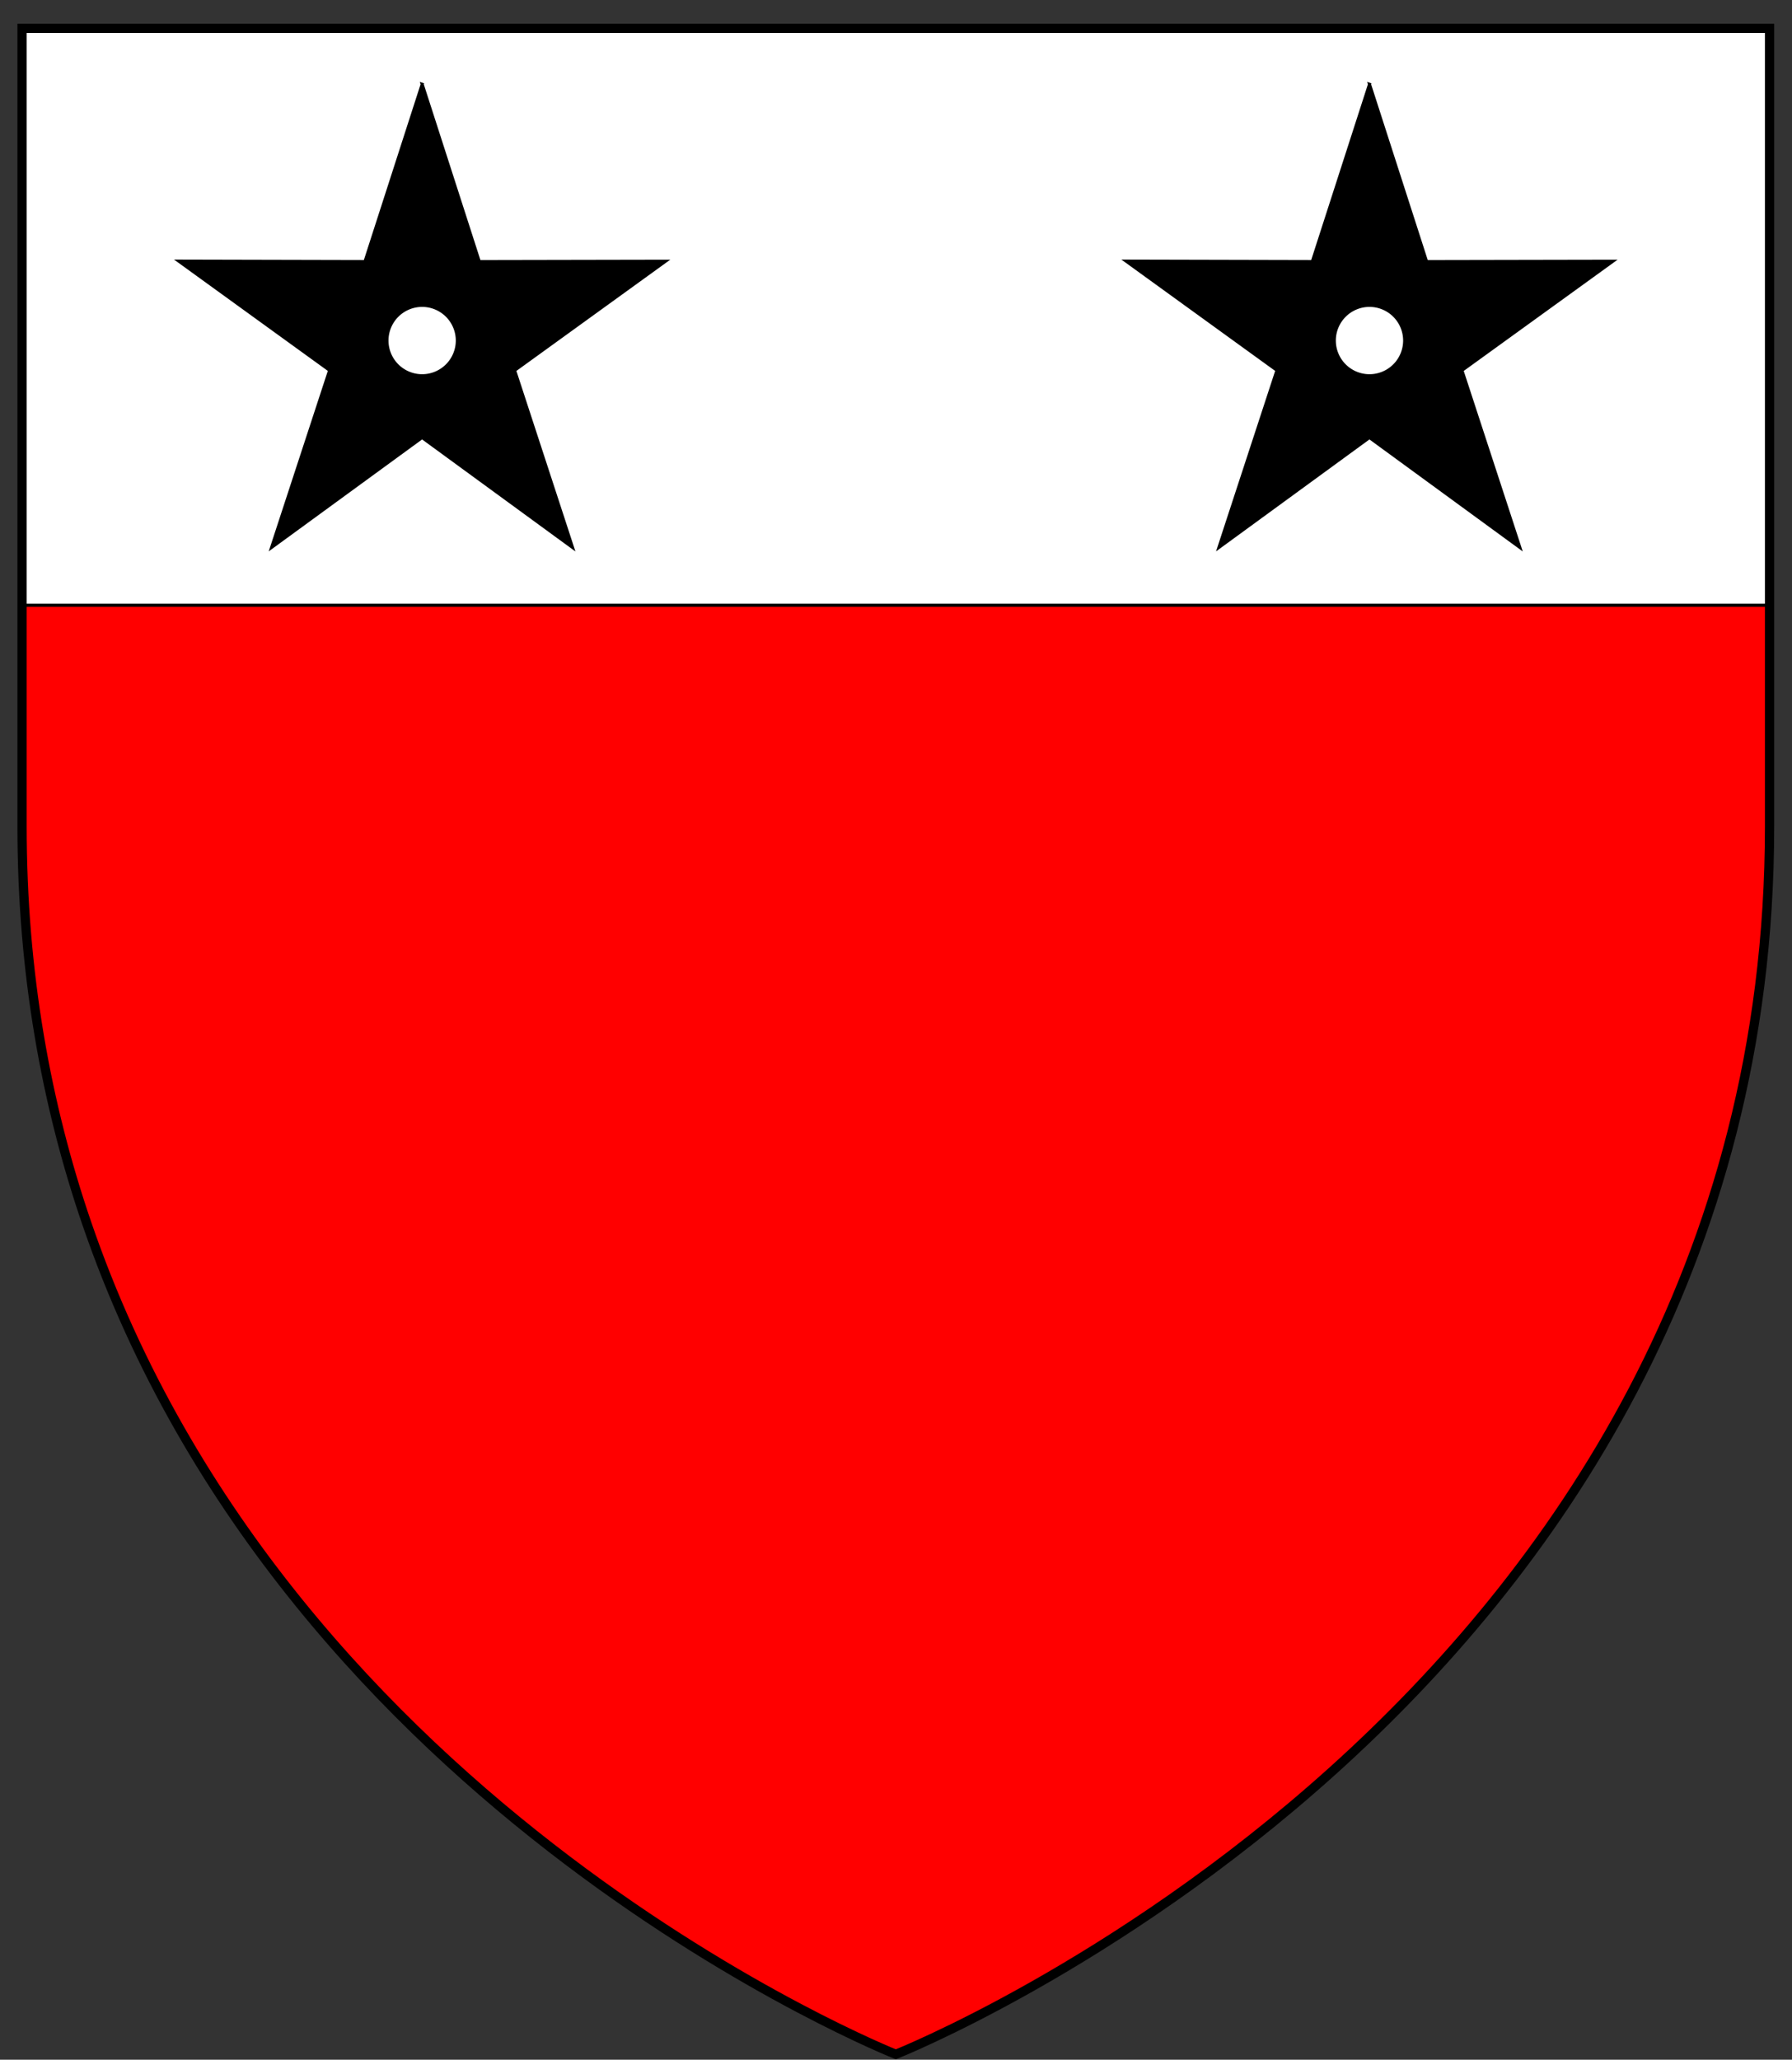 <?xml version="1.0" encoding="UTF-8" standalone="no"?>
<!-- Created with Inkscape (http://www.inkscape.org/) -->

<svg
   xmlns:dc="http://purl.org/dc/elements/1.1/"
   xmlns:cc="http://creativecommons.org/ns#"
   xmlns:rdf="http://www.w3.org/1999/02/22-rdf-syntax-ns#"
   xmlns:svg="http://www.w3.org/2000/svg"
   xmlns="http://www.w3.org/2000/svg"
   xmlns:sodipodi="http://sodipodi.sourceforge.net/DTD/sodipodi-0.dtd"
   xmlns:inkscape="http://www.inkscape.org/namespaces/inkscape"
   width="208mm"
   height="239mm"
   viewBox="0 0 737.008 846.85"
   id="svg3650"
   version="1.1"
   inkscape:version="0.91 r13725"
   sodipodi:docname="BaconArmsInkscapeClipped.svg">
  <rect x="0" y="0" width="737.008" height="846.85" fill="#333333" stroke="none"/>
  <defs
     id="defs3652">
    <clipPath
       clipPathUnits="userSpaceOnUse"
       id="clipPath5215">
      <g
         id="g5217"
         inkscape:label="Layer 1"
         transform="translate(25.951,8.834)"
         style="fill:none">
        <path
           sodipodi:nodetypes="ccscssc"
           inkscape:connector-curvature="0"
           id="path5219"
           d="m 79.678,149.817 566.357,0 0,258.584 c 0,285.486 -283.178,397.82 -283.178,397.82 0,0 -196.716,-78.036 -262.234,-269.318 C 87.533,498.684 79.678,455.944 79.678,408.401 Z"
           style="opacity:1;fill:none;fill-opacity:1;fill-rule:nonzero;stroke:#000000;stroke-width:3;stroke-linecap:round;stroke-miterlimit:4;stroke-dasharray:none;stroke-opacity:1" />
      </g>
    </clipPath>
    <clipPath
       clipPathUnits="userSpaceOnUse"
       id="clipPath5221">
      <g
         id="g5223"
         inkscape:label="Layer 1"
         transform="translate(21.287,6.139)"
         style="fill:none">
        <path
           sodipodi:nodetypes="ccscssc"
           inkscape:connector-curvature="0"
           id="path5225"
           d="m 79.678,149.817 566.357,0 0,258.584 c 0,285.486 -283.178,397.82 -283.178,397.82 0,0 -196.716,-78.036 -262.234,-269.318 C 87.533,498.684 79.678,455.944 79.678,408.401 Z"
           style="opacity:1;fill:none;fill-opacity:1;fill-rule:nonzero;stroke:#000000;stroke-width:3;stroke-linecap:round;stroke-miterlimit:4;stroke-dasharray:none;stroke-opacity:1" />
      </g>
    </clipPath>
    <clipPath
       clipPathUnits="userSpaceOnUse"
       id="clipPath5227">
      <g
         id="g5229"
         inkscape:label="Layer 1"
         transform="translate(21.287,6.139)"
         style="fill:none">
        <path
           sodipodi:nodetypes="ccscssc"
           inkscape:connector-curvature="0"
           id="path5231"
           d="m 79.678,149.817 566.357,0 0,258.584 c 0,285.486 -283.178,397.82 -283.178,397.82 0,0 -196.716,-78.036 -262.234,-269.318 C 87.533,498.684 79.678,455.944 79.678,408.401 Z"
           style="opacity:1;fill:none;fill-opacity:1;fill-rule:nonzero;stroke:#000000;stroke-width:3;stroke-linecap:round;stroke-miterlimit:4;stroke-dasharray:none;stroke-opacity:1" />
      </g>
    </clipPath>
  </defs>
  <sodipodi:namedview
     id="base"
     pagecolor="#ffffff"
     bordercolor="#666666"
     borderopacity="1.0"
     inkscape:pageopacity="0.0"
     inkscape:pageshadow="2"
     inkscape:zoom="0.30977927"
     inkscape:cx="372.04724"
     inkscape:cy="526.1811"
     inkscape:document-units="px"
     inkscape:current-layer="layer1"
     showgrid="false"
     inkscape:window-width="960"
     inkscape:window-height="481"
     inkscape:window-x="-8"
     inkscape:window-y="-8"
     inkscape:window-maximized="1" />
  <g
     inkscape:label="Layer 1"
     inkscape:groupmode="layer"
     id="layer1"
     transform="translate(0,-205.512)">
    <g
       id="g5233"
       transform="matrix(1.269,0,0,1.269,-119.054,19.333)">
      <rect
         clip-path="url(#clipPath5227)"
         y="122.531"
         x="74.11"
         height="704.001"
         width="616.842"
         id="rect4529"
         style="opacity:1;fill:#ff0000;fill-opacity:1;stroke:#0000ff;stroke-width:0.726;stroke-miterlimit:4;stroke-dasharray:none;stroke-opacity:1" />
      <rect
         clip-path="url(#clipPath5221)"
         y="154.98"
         x="72.335"
         height="187.825"
         width="617.164"
         id="rect4529-1"
         style="opacity:1;fill:#ffffff;fill-opacity:1;stroke:#000000;stroke-width:1.046;stroke-miterlimit:4;stroke-dasharray:none;stroke-opacity:1" />
      <g
         clip-path="url(#clipPath5215)"
         transform="translate(-4.664,-2.695)"
         id="g5144">
        <path
           style="opacity:1;fill:#000000;fill-opacity:1;stroke:#000000;stroke-width:1;stroke-miterlimit:4;stroke-dasharray:none;stroke-opacity:1"
           d="m 235.309,176.725 -18.537,57.431 -60.349,-0.146 48.892,35.377 -18.788,57.35 48.754,-35.567 48.737,35.59 -18.761,-57.359 48.909,-35.354 -60.349,0.118 -18.51,-57.44 z m -0.013,71.621 a 11.402,11.402 0 0 1 11.402,11.402 11.402,11.402 0 0 1 -11.402,11.402 11.402,11.402 0 0 1 -11.402,-11.402 11.402,11.402 0 0 1 11.402,-11.402 z"
           id="path3602"
           inkscape:connector-curvature="0" />
        <path
           style="opacity:1;fill:#000000;fill-opacity:1;stroke:#000000;stroke-width:1;stroke-miterlimit:4;stroke-dasharray:none;stroke-opacity:1"
           d="m 542.335,176.725 -18.537,57.431 -60.349,-0.146 48.892,35.377 -18.788,57.35 48.754,-35.567 48.737,35.59 -18.761,-57.359 48.909,-35.354 -60.349,0.118 -18.51,-57.44 z m -0.013,71.621 a 11.402,11.402 0 0 1 11.402,11.402 11.402,11.402 0 0 1 -11.402,11.402 11.402,11.402 0 0 1 -11.402,-11.402 11.402,11.402 0 0 1 11.402,-11.402 z"
           id="path3602-2"
           inkscape:connector-curvature="0" />
      </g>
      <g
         style="fill:none"
         transform="translate(21.287,6.082)"
         inkscape:label="Layer 1"
         id="layer1-4-1">
        <path
           style="opacity:1;fill:none;fill-opacity:1;fill-rule:nonzero;stroke:#000000;stroke-width:3;stroke-linecap:round;stroke-miterlimit:4;stroke-dasharray:none;stroke-opacity:1"
           d="m 79.678,149.817 566.357,0 0,258.584 c 0,285.486 -283.178,397.82 -283.178,397.82 0,0 -196.716,-78.036 -262.234,-269.318 C 87.533,498.684 79.678,455.944 79.678,408.401 Z"
           id="rect8179-5-1"
           inkscape:connector-curvature="0"
           sodipodi:nodetypes="ccscssc" />
      </g>
    </g>
  </g>
</svg>
